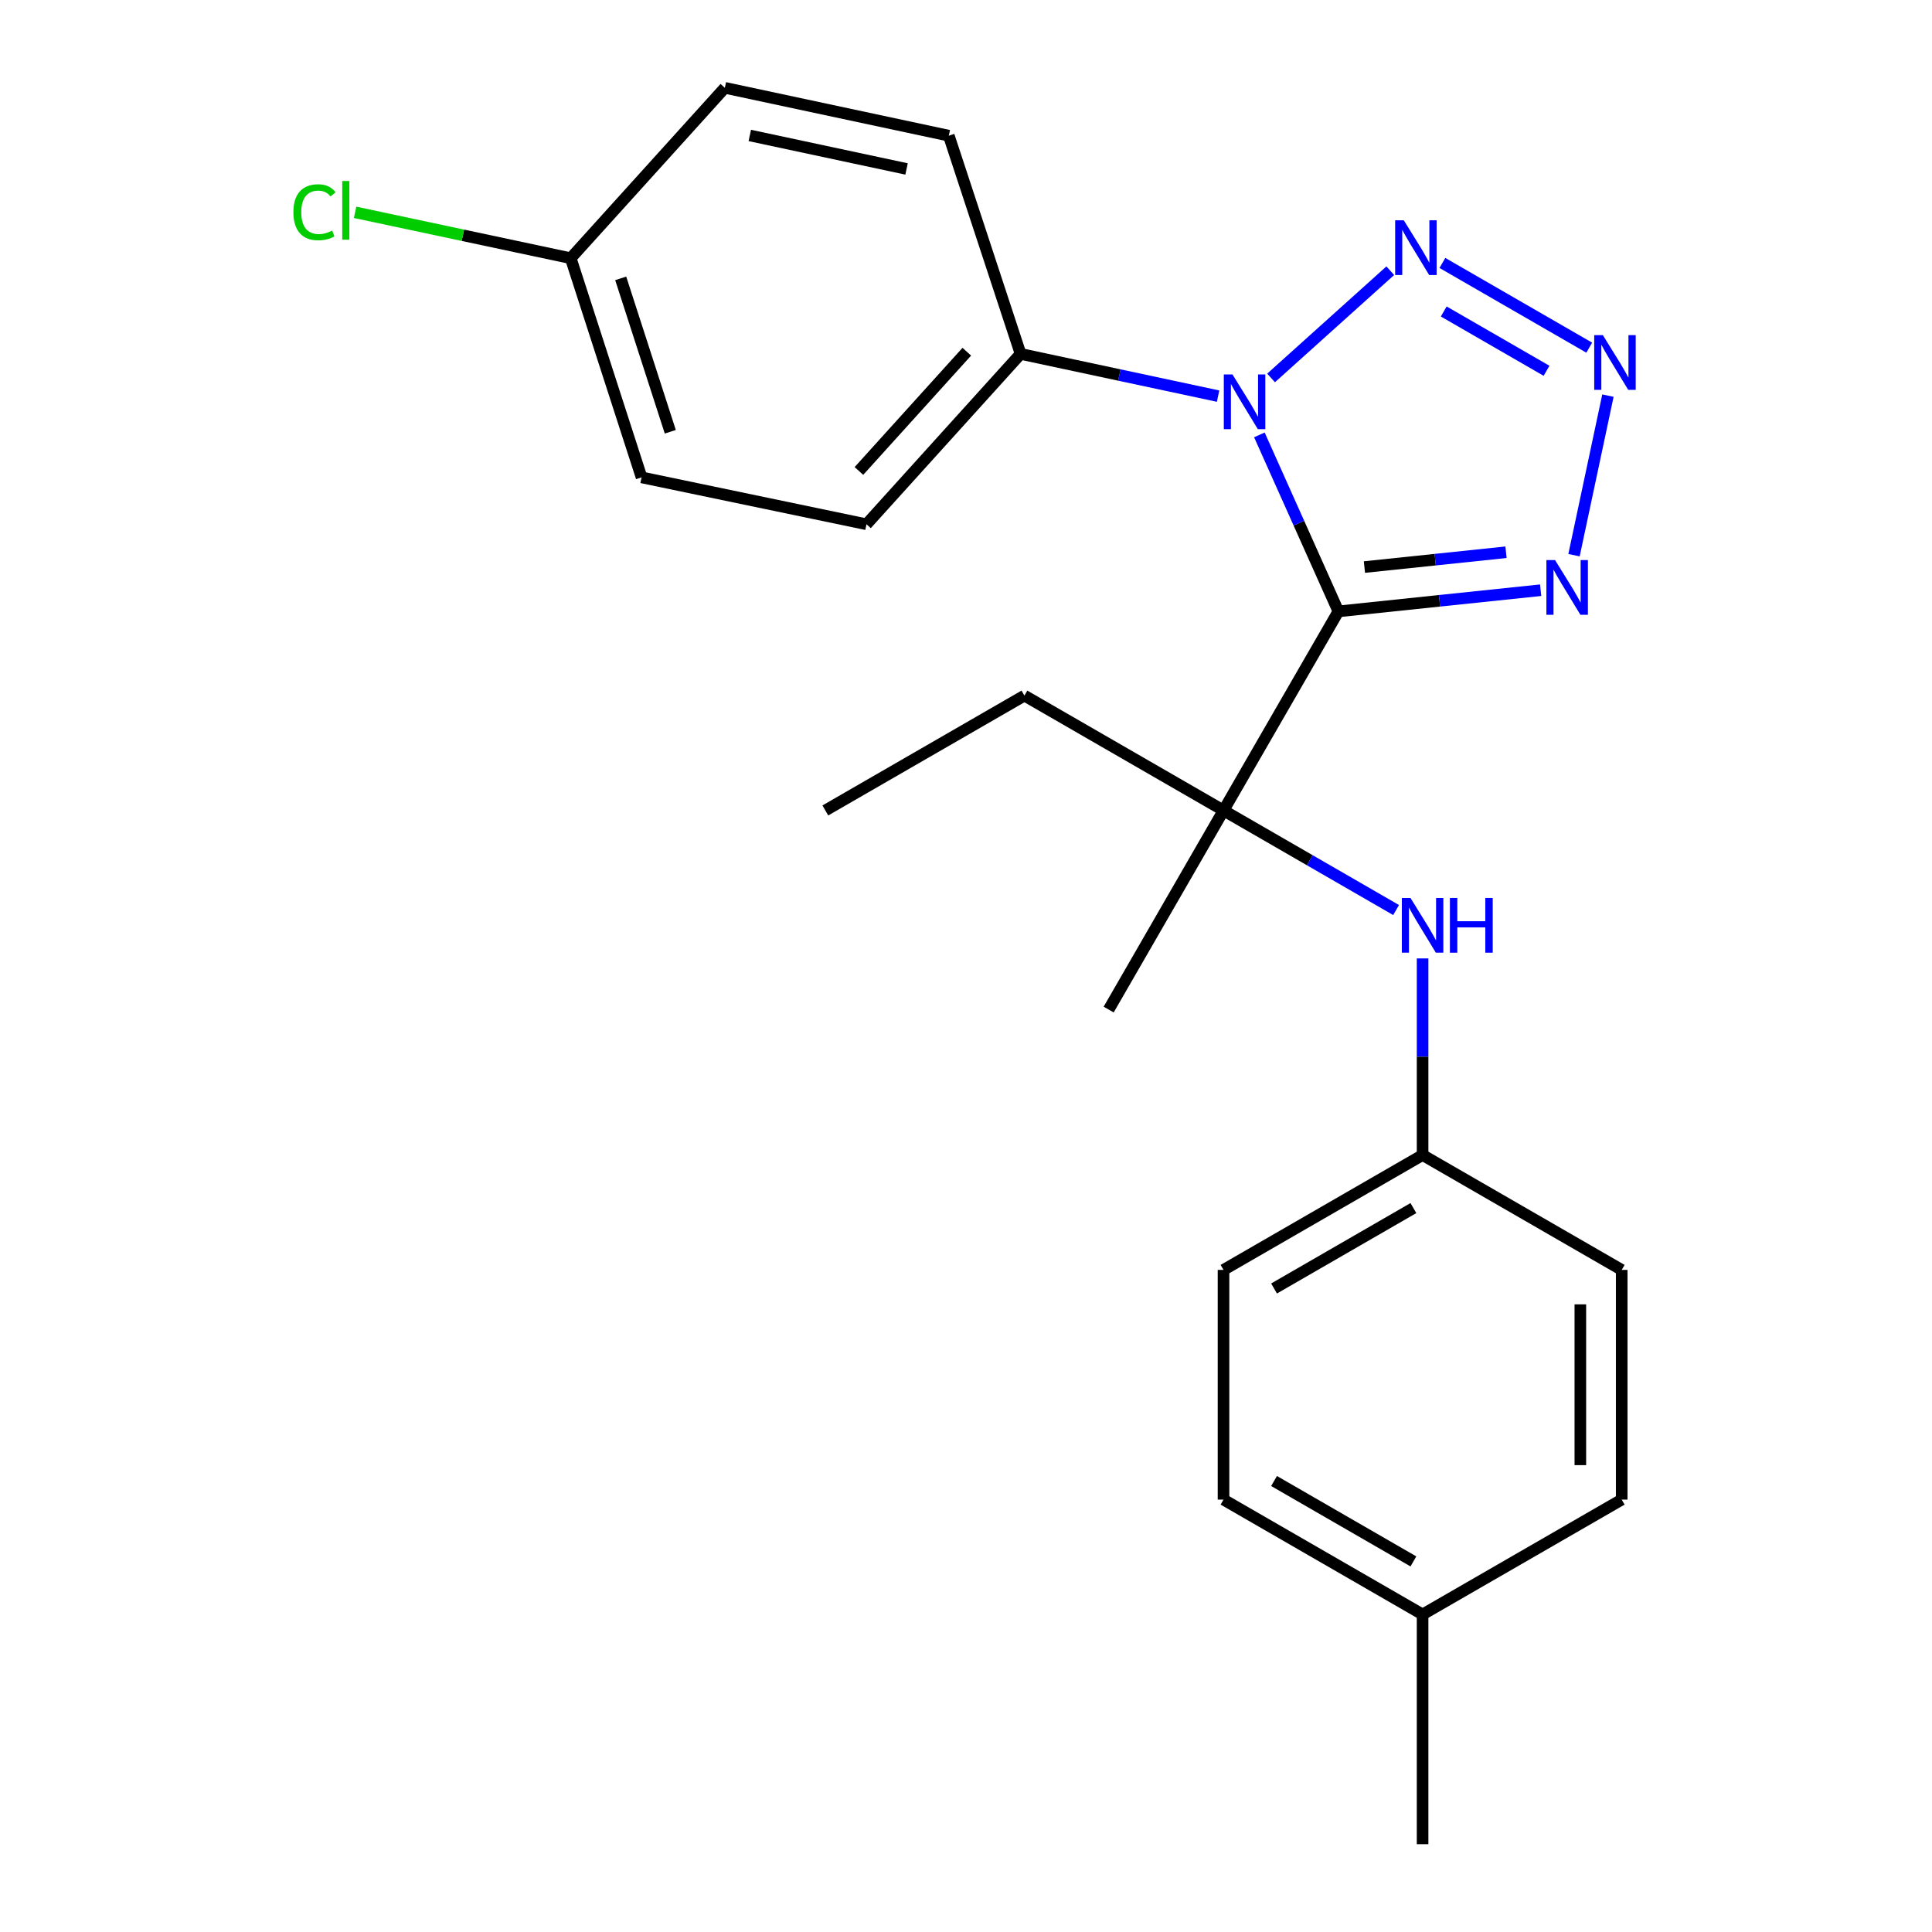 <?xml version='1.0' encoding='iso-8859-1'?>
<svg version='1.1' baseProfile='full'
              xmlns='http://www.w3.org/2000/svg'
                      xmlns:rdkit='http://www.rdkit.org/xml'
                      xmlns:xlink='http://www.w3.org/1999/xlink'
                  xml:space='preserve'
width='1000px' height='1000px' viewBox='0 0 1000 1000'>
<!-- END OF HEADER -->
<rect style='opacity:1.0;fill:#FFFFFF;stroke:none' width='1000' height='1000' x='0' y='0'> </rect>
<path class='bond-0' d='M 692.75,316.45 L 672.302,270.773' style='fill:none;fill-rule:evenodd;stroke:#000000;stroke-width:6px;stroke-linecap:butt;stroke-linejoin:miter;stroke-opacity:1' />
<path class='bond-0' d='M 672.302,270.773 L 651.855,225.095' style='fill:none;fill-rule:evenodd;stroke:#0000FF;stroke-width:6px;stroke-linecap:butt;stroke-linejoin:miter;stroke-opacity:1' />
<path class='bond-3' d='M 692.75,316.45 L 745.095,310.971' style='fill:none;fill-rule:evenodd;stroke:#000000;stroke-width:6px;stroke-linecap:butt;stroke-linejoin:miter;stroke-opacity:1' />
<path class='bond-3' d='M 745.095,310.971 L 797.439,305.492' style='fill:none;fill-rule:evenodd;stroke:#0000FF;stroke-width:6px;stroke-linecap:butt;stroke-linejoin:miter;stroke-opacity:1' />
<path class='bond-3' d='M 706.224,293.513 L 742.866,289.678' style='fill:none;fill-rule:evenodd;stroke:#000000;stroke-width:6px;stroke-linecap:butt;stroke-linejoin:miter;stroke-opacity:1' />
<path class='bond-3' d='M 742.866,289.678 L 779.507,285.843' style='fill:none;fill-rule:evenodd;stroke:#0000FF;stroke-width:6px;stroke-linecap:butt;stroke-linejoin:miter;stroke-opacity:1' />
<path class='bond-4' d='M 692.75,316.45 L 633.291,419.489' style='fill:none;fill-rule:evenodd;stroke:#000000;stroke-width:6px;stroke-linecap:butt;stroke-linejoin:miter;stroke-opacity:1' />
<path class='bond-1' d='M 657.908,195.62 L 719.608,140.119' style='fill:none;fill-rule:evenodd;stroke:#0000FF;stroke-width:6px;stroke-linecap:butt;stroke-linejoin:miter;stroke-opacity:1' />
<path class='bond-6' d='M 630.482,205.034 L 579.368,194.105' style='fill:none;fill-rule:evenodd;stroke:#0000FF;stroke-width:6px;stroke-linecap:butt;stroke-linejoin:miter;stroke-opacity:1' />
<path class='bond-6' d='M 579.368,194.105 L 528.254,183.176' style='fill:none;fill-rule:evenodd;stroke:#000000;stroke-width:6px;stroke-linecap:butt;stroke-linejoin:miter;stroke-opacity:1' />
<path class='bond-23' d='M 746.583,136.102 L 822.589,179.953' style='fill:none;fill-rule:evenodd;stroke:#0000FF;stroke-width:6px;stroke-linecap:butt;stroke-linejoin:miter;stroke-opacity:1' />
<path class='bond-23' d='M 747.285,161.224 L 800.489,191.92' style='fill:none;fill-rule:evenodd;stroke:#0000FF;stroke-width:6px;stroke-linecap:butt;stroke-linejoin:miter;stroke-opacity:1' />
<path class='bond-2' d='M 832.264,204.772 L 814.706,287.359' style='fill:none;fill-rule:evenodd;stroke:#0000FF;stroke-width:6px;stroke-linecap:butt;stroke-linejoin:miter;stroke-opacity:1' />
<path class='bond-5' d='M 633.291,419.489 L 677.953,445.261' style='fill:none;fill-rule:evenodd;stroke:#000000;stroke-width:6px;stroke-linecap:butt;stroke-linejoin:miter;stroke-opacity:1' />
<path class='bond-5' d='M 677.953,445.261 L 722.616,471.034' style='fill:none;fill-rule:evenodd;stroke:#0000FF;stroke-width:6px;stroke-linecap:butt;stroke-linejoin:miter;stroke-opacity:1' />
<path class='bond-17' d='M 633.291,419.489 L 530.241,360.042' style='fill:none;fill-rule:evenodd;stroke:#000000;stroke-width:6px;stroke-linecap:butt;stroke-linejoin:miter;stroke-opacity:1' />
<path class='bond-20' d='M 633.291,419.489 L 573.844,522.551' style='fill:none;fill-rule:evenodd;stroke:#000000;stroke-width:6px;stroke-linecap:butt;stroke-linejoin:miter;stroke-opacity:1' />
<path class='bond-9' d='M 736.33,496.08 L 736.33,546.96' style='fill:none;fill-rule:evenodd;stroke:#0000FF;stroke-width:6px;stroke-linecap:butt;stroke-linejoin:miter;stroke-opacity:1' />
<path class='bond-9' d='M 736.33,546.96 L 736.33,597.841' style='fill:none;fill-rule:evenodd;stroke:#000000;stroke-width:6px;stroke-linecap:butt;stroke-linejoin:miter;stroke-opacity:1' />
<path class='bond-7' d='M 528.254,183.176 L 448.492,271.359' style='fill:none;fill-rule:evenodd;stroke:#000000;stroke-width:6px;stroke-linecap:butt;stroke-linejoin:miter;stroke-opacity:1' />
<path class='bond-7' d='M 500.412,182.042 L 444.579,243.77' style='fill:none;fill-rule:evenodd;stroke:#000000;stroke-width:6px;stroke-linecap:butt;stroke-linejoin:miter;stroke-opacity:1' />
<path class='bond-8' d='M 528.254,183.176 L 491.097,70.23' style='fill:none;fill-rule:evenodd;stroke:#000000;stroke-width:6px;stroke-linecap:butt;stroke-linejoin:miter;stroke-opacity:1' />
<path class='bond-11' d='M 448.492,271.359 L 332.073,247.084' style='fill:none;fill-rule:evenodd;stroke:#000000;stroke-width:6px;stroke-linecap:butt;stroke-linejoin:miter;stroke-opacity:1' />
<path class='bond-12' d='M 491.097,70.23 L 375.177,45.455' style='fill:none;fill-rule:evenodd;stroke:#000000;stroke-width:6px;stroke-linecap:butt;stroke-linejoin:miter;stroke-opacity:1' />
<path class='bond-12' d='M 469.234,87.45 L 388.09,70.107' style='fill:none;fill-rule:evenodd;stroke:#000000;stroke-width:6px;stroke-linecap:butt;stroke-linejoin:miter;stroke-opacity:1' />
<path class='bond-15' d='M 736.33,597.841 L 839.392,657.3' style='fill:none;fill-rule:evenodd;stroke:#000000;stroke-width:6px;stroke-linecap:butt;stroke-linejoin:miter;stroke-opacity:1' />
<path class='bond-16' d='M 736.33,597.841 L 633.291,657.3' style='fill:none;fill-rule:evenodd;stroke:#000000;stroke-width:6px;stroke-linecap:butt;stroke-linejoin:miter;stroke-opacity:1' />
<path class='bond-16' d='M 731.575,625.303 L 659.447,666.924' style='fill:none;fill-rule:evenodd;stroke:#000000;stroke-width:6px;stroke-linecap:butt;stroke-linejoin:miter;stroke-opacity:1' />
<path class='bond-10' d='M 295.403,133.649 L 375.177,45.455' style='fill:none;fill-rule:evenodd;stroke:#000000;stroke-width:6px;stroke-linecap:butt;stroke-linejoin:miter;stroke-opacity:1' />
<path class='bond-14' d='M 295.403,133.649 L 239.601,121.774' style='fill:none;fill-rule:evenodd;stroke:#000000;stroke-width:6px;stroke-linecap:butt;stroke-linejoin:miter;stroke-opacity:1' />
<path class='bond-14' d='M 239.601,121.774 L 183.799,109.899' style='fill:none;fill-rule:evenodd;stroke:#00CC00;stroke-width:6px;stroke-linecap:butt;stroke-linejoin:miter;stroke-opacity:1' />
<path class='bond-24' d='M 295.403,133.649 L 332.073,247.084' style='fill:none;fill-rule:evenodd;stroke:#000000;stroke-width:6px;stroke-linecap:butt;stroke-linejoin:miter;stroke-opacity:1' />
<path class='bond-24' d='M 321.275,144.079 L 346.944,223.483' style='fill:none;fill-rule:evenodd;stroke:#000000;stroke-width:6px;stroke-linecap:butt;stroke-linejoin:miter;stroke-opacity:1' />
<path class='bond-13' d='M 736.33,835.64 L 633.291,776.193' style='fill:none;fill-rule:evenodd;stroke:#000000;stroke-width:6px;stroke-linecap:butt;stroke-linejoin:miter;stroke-opacity:1' />
<path class='bond-13' d='M 731.573,808.179 L 659.446,766.566' style='fill:none;fill-rule:evenodd;stroke:#000000;stroke-width:6px;stroke-linecap:butt;stroke-linejoin:miter;stroke-opacity:1' />
<path class='bond-21' d='M 736.33,835.64 L 736.33,954.545' style='fill:none;fill-rule:evenodd;stroke:#000000;stroke-width:6px;stroke-linecap:butt;stroke-linejoin:miter;stroke-opacity:1' />
<path class='bond-25' d='M 736.33,835.64 L 839.392,776.193' style='fill:none;fill-rule:evenodd;stroke:#000000;stroke-width:6px;stroke-linecap:butt;stroke-linejoin:miter;stroke-opacity:1' />
<path class='bond-19' d='M 839.392,657.3 L 839.392,776.193' style='fill:none;fill-rule:evenodd;stroke:#000000;stroke-width:6px;stroke-linecap:butt;stroke-linejoin:miter;stroke-opacity:1' />
<path class='bond-19' d='M 817.983,675.134 L 817.983,758.359' style='fill:none;fill-rule:evenodd;stroke:#000000;stroke-width:6px;stroke-linecap:butt;stroke-linejoin:miter;stroke-opacity:1' />
<path class='bond-18' d='M 633.291,657.3 L 633.291,776.193' style='fill:none;fill-rule:evenodd;stroke:#000000;stroke-width:6px;stroke-linecap:butt;stroke-linejoin:miter;stroke-opacity:1' />
<path class='bond-22' d='M 530.241,360.042 L 427.19,419.489' style='fill:none;fill-rule:evenodd;stroke:#000000;stroke-width:6px;stroke-linecap:butt;stroke-linejoin:miter;stroke-opacity:1' />
<path  class='atom-1' d='M 637.926 193.804
L 647.206 208.804
Q 648.126 210.284, 649.606 212.964
Q 651.086 215.644, 651.166 215.804
L 651.166 193.804
L 654.926 193.804
L 654.926 222.124
L 651.046 222.124
L 641.086 205.724
Q 639.926 203.804, 638.686 201.604
Q 637.486 199.404, 637.126 198.724
L 637.126 222.124
L 633.446 222.124
L 633.446 193.804
L 637.926 193.804
' fill='#0000FF'/>
<path  class='atom-2' d='M 726.609 114.03
L 735.889 129.03
Q 736.809 130.51, 738.289 133.19
Q 739.769 135.87, 739.849 136.03
L 739.849 114.03
L 743.609 114.03
L 743.609 142.35
L 739.729 142.35
L 729.769 125.95
Q 728.609 124.03, 727.369 121.83
Q 726.169 119.63, 725.809 118.95
L 725.809 142.35
L 722.129 142.35
L 722.129 114.03
L 726.609 114.03
' fill='#0000FF'/>
<path  class='atom-3' d='M 829.647 173.477
L 838.927 188.477
Q 839.847 189.957, 841.327 192.637
Q 842.807 195.317, 842.887 195.477
L 842.887 173.477
L 846.647 173.477
L 846.647 201.797
L 842.767 201.797
L 832.807 185.397
Q 831.647 183.477, 830.407 181.277
Q 829.207 179.077, 828.847 178.397
L 828.847 201.797
L 825.167 201.797
L 825.167 173.477
L 829.647 173.477
' fill='#0000FF'/>
<path  class='atom-4' d='M 804.896 289.896
L 814.176 304.896
Q 815.096 306.376, 816.576 309.056
Q 818.056 311.736, 818.136 311.896
L 818.136 289.896
L 821.896 289.896
L 821.896 318.216
L 818.016 318.216
L 808.056 301.816
Q 806.896 299.896, 805.656 297.696
Q 804.456 295.496, 804.096 294.816
L 804.096 318.216
L 800.416 318.216
L 800.416 289.896
L 804.896 289.896
' fill='#0000FF'/>
<path  class='atom-6' d='M 730.07 464.787
L 739.35 479.787
Q 740.27 481.267, 741.75 483.947
Q 743.23 486.627, 743.31 486.787
L 743.31 464.787
L 747.07 464.787
L 747.07 493.107
L 743.19 493.107
L 733.23 476.707
Q 732.07 474.787, 730.83 472.587
Q 729.63 470.387, 729.27 469.707
L 729.27 493.107
L 725.59 493.107
L 725.59 464.787
L 730.07 464.787
' fill='#0000FF'/>
<path  class='atom-6' d='M 750.47 464.787
L 754.31 464.787
L 754.31 476.827
L 768.79 476.827
L 768.79 464.787
L 772.63 464.787
L 772.63 493.107
L 768.79 493.107
L 768.79 480.027
L 754.31 480.027
L 754.31 493.107
L 750.47 493.107
L 750.47 464.787
' fill='#0000FF'/>
<path  class='atom-15' d='M 151.864 109.854
Q 151.864 102.814, 155.144 99.134
Q 158.464 95.414, 164.744 95.414
Q 170.584 95.414, 173.704 99.534
L 171.064 101.694
Q 168.784 98.694, 164.744 98.694
Q 160.464 98.694, 158.184 101.574
Q 155.944 104.414, 155.944 109.854
Q 155.944 115.454, 158.264 118.334
Q 160.624 121.214, 165.184 121.214
Q 168.304 121.214, 171.944 119.334
L 173.064 122.334
Q 171.584 123.294, 169.344 123.854
Q 167.104 124.414, 164.624 124.414
Q 158.464 124.414, 155.144 120.654
Q 151.864 116.894, 151.864 109.854
' fill='#00CC00'/>
<path  class='atom-15' d='M 177.144 93.694
L 180.824 93.694
L 180.824 124.054
L 177.144 124.054
L 177.144 93.694
' fill='#00CC00'/>
</svg>
